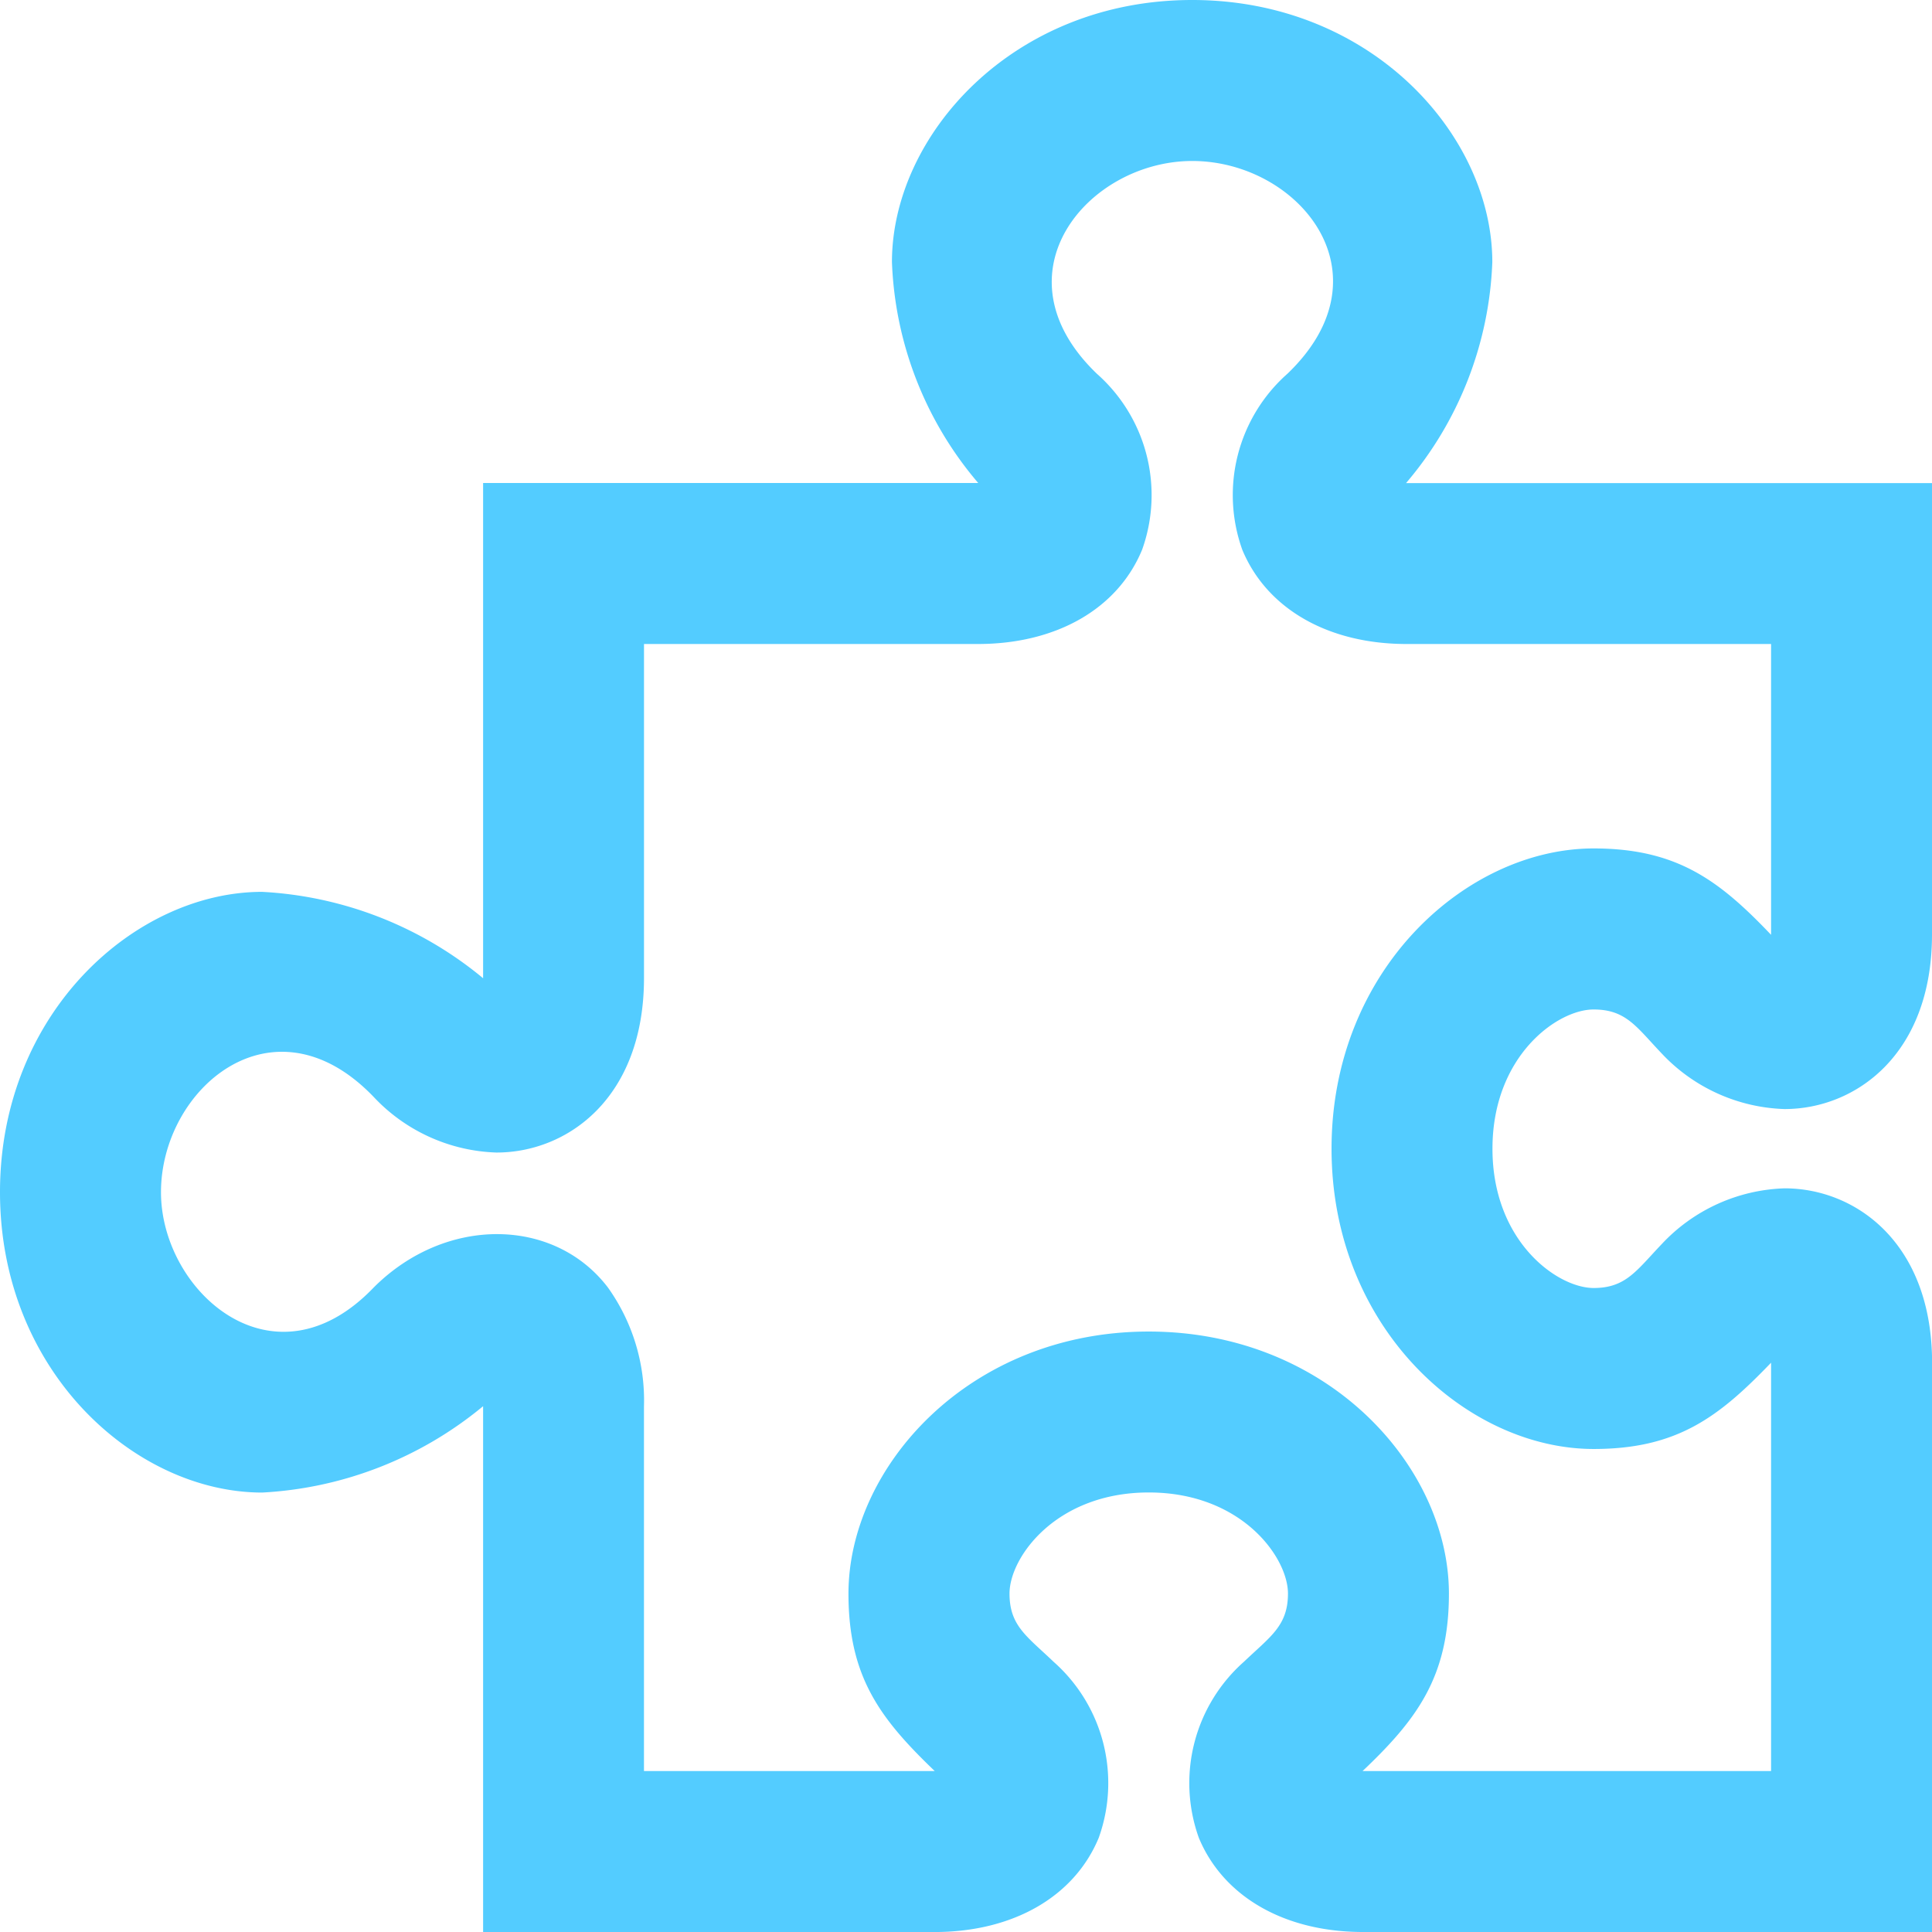 <svg xmlns="http://www.w3.org/2000/svg" width="62.07" height="62.07" viewBox="0 0 62.07 62.07"><defs><style>.a{fill:#53ccff;}</style></defs><path class="a" d="M38.3,0c5.767,0,9.644,4.355,9.644,8.421a11.6,11.6,0,0,1-2.772,7.1H62.07v14.5c0,3.854-2.454,5.61-4.738,5.61a5.652,5.652,0,0,1-3.947-1.787c-.812-.851-1.143-1.412-2.188-1.412-1.164,0-3.248,1.495-3.248,4.474S50.034,41.38,51.2,41.38c1.037,0,1.378-.564,2.191-1.415a5.642,5.642,0,0,1,3.944-1.787c2.284,0,4.738,1.756,4.738,5.61V62.07H43.79c-2.519,0-4.49-1.133-5.276-3.029a5.206,5.206,0,0,1,1.453-5.656c.846-.807,1.412-1.153,1.412-2.188,0-1.166-1.495-3.248-4.472-3.248s-4.474,2.082-4.474,3.248c0,1.042.566,1.376,1.415,2.191A5.2,5.2,0,0,1,35.3,59.042c-.786,1.9-2.762,3.029-5.279,3.029h-14.5V45.177a12.134,12.134,0,0,1-7.1,2.775C4.355,47.949,0,44.072,0,38.3s4.355-9.647,8.421-9.647a12.117,12.117,0,0,1,7.1,2.775V15.518H31.428a11.583,11.583,0,0,1-2.772-7.1C28.656,4.355,32.532,0,38.3,0ZM56.9,20.69H45.187c-2.519,0-4.49-1.133-5.276-3.029a5.206,5.206,0,0,1,1.453-5.656c3.357-3.22.339-6.833-3.06-6.833-3.336,0-6.424,3.613-3.062,6.838a5.2,5.2,0,0,1,1.451,5.651c-.784,1.9-2.757,3.029-5.276,3.029H20.69V31.418c0,3.854-2.454,5.61-4.738,5.61a5.652,5.652,0,0,1-3.947-1.787c-3.22-3.357-6.833-.272-6.833,3.062,0,3.184,3.616,6.424,6.835,3.06,2.31-2.31,5.8-2.26,7.523,0a6.238,6.238,0,0,1,1.159,3.825V56.9h9.342c-1.746-1.676-2.772-3.018-2.772-5.7,0-4.066,3.877-8.421,9.647-8.421S46.55,47.132,46.55,51.2c0,2.664-1.024,4.04-2.775,5.7H56.9V43.78c-1.673,1.741-3.013,2.772-5.7,2.772-4.066,0-8.421-3.877-8.421-9.647s4.355-9.647,8.421-9.647c2.679,0,4.04,1.032,5.7,2.775V20.69Z"/></svg>